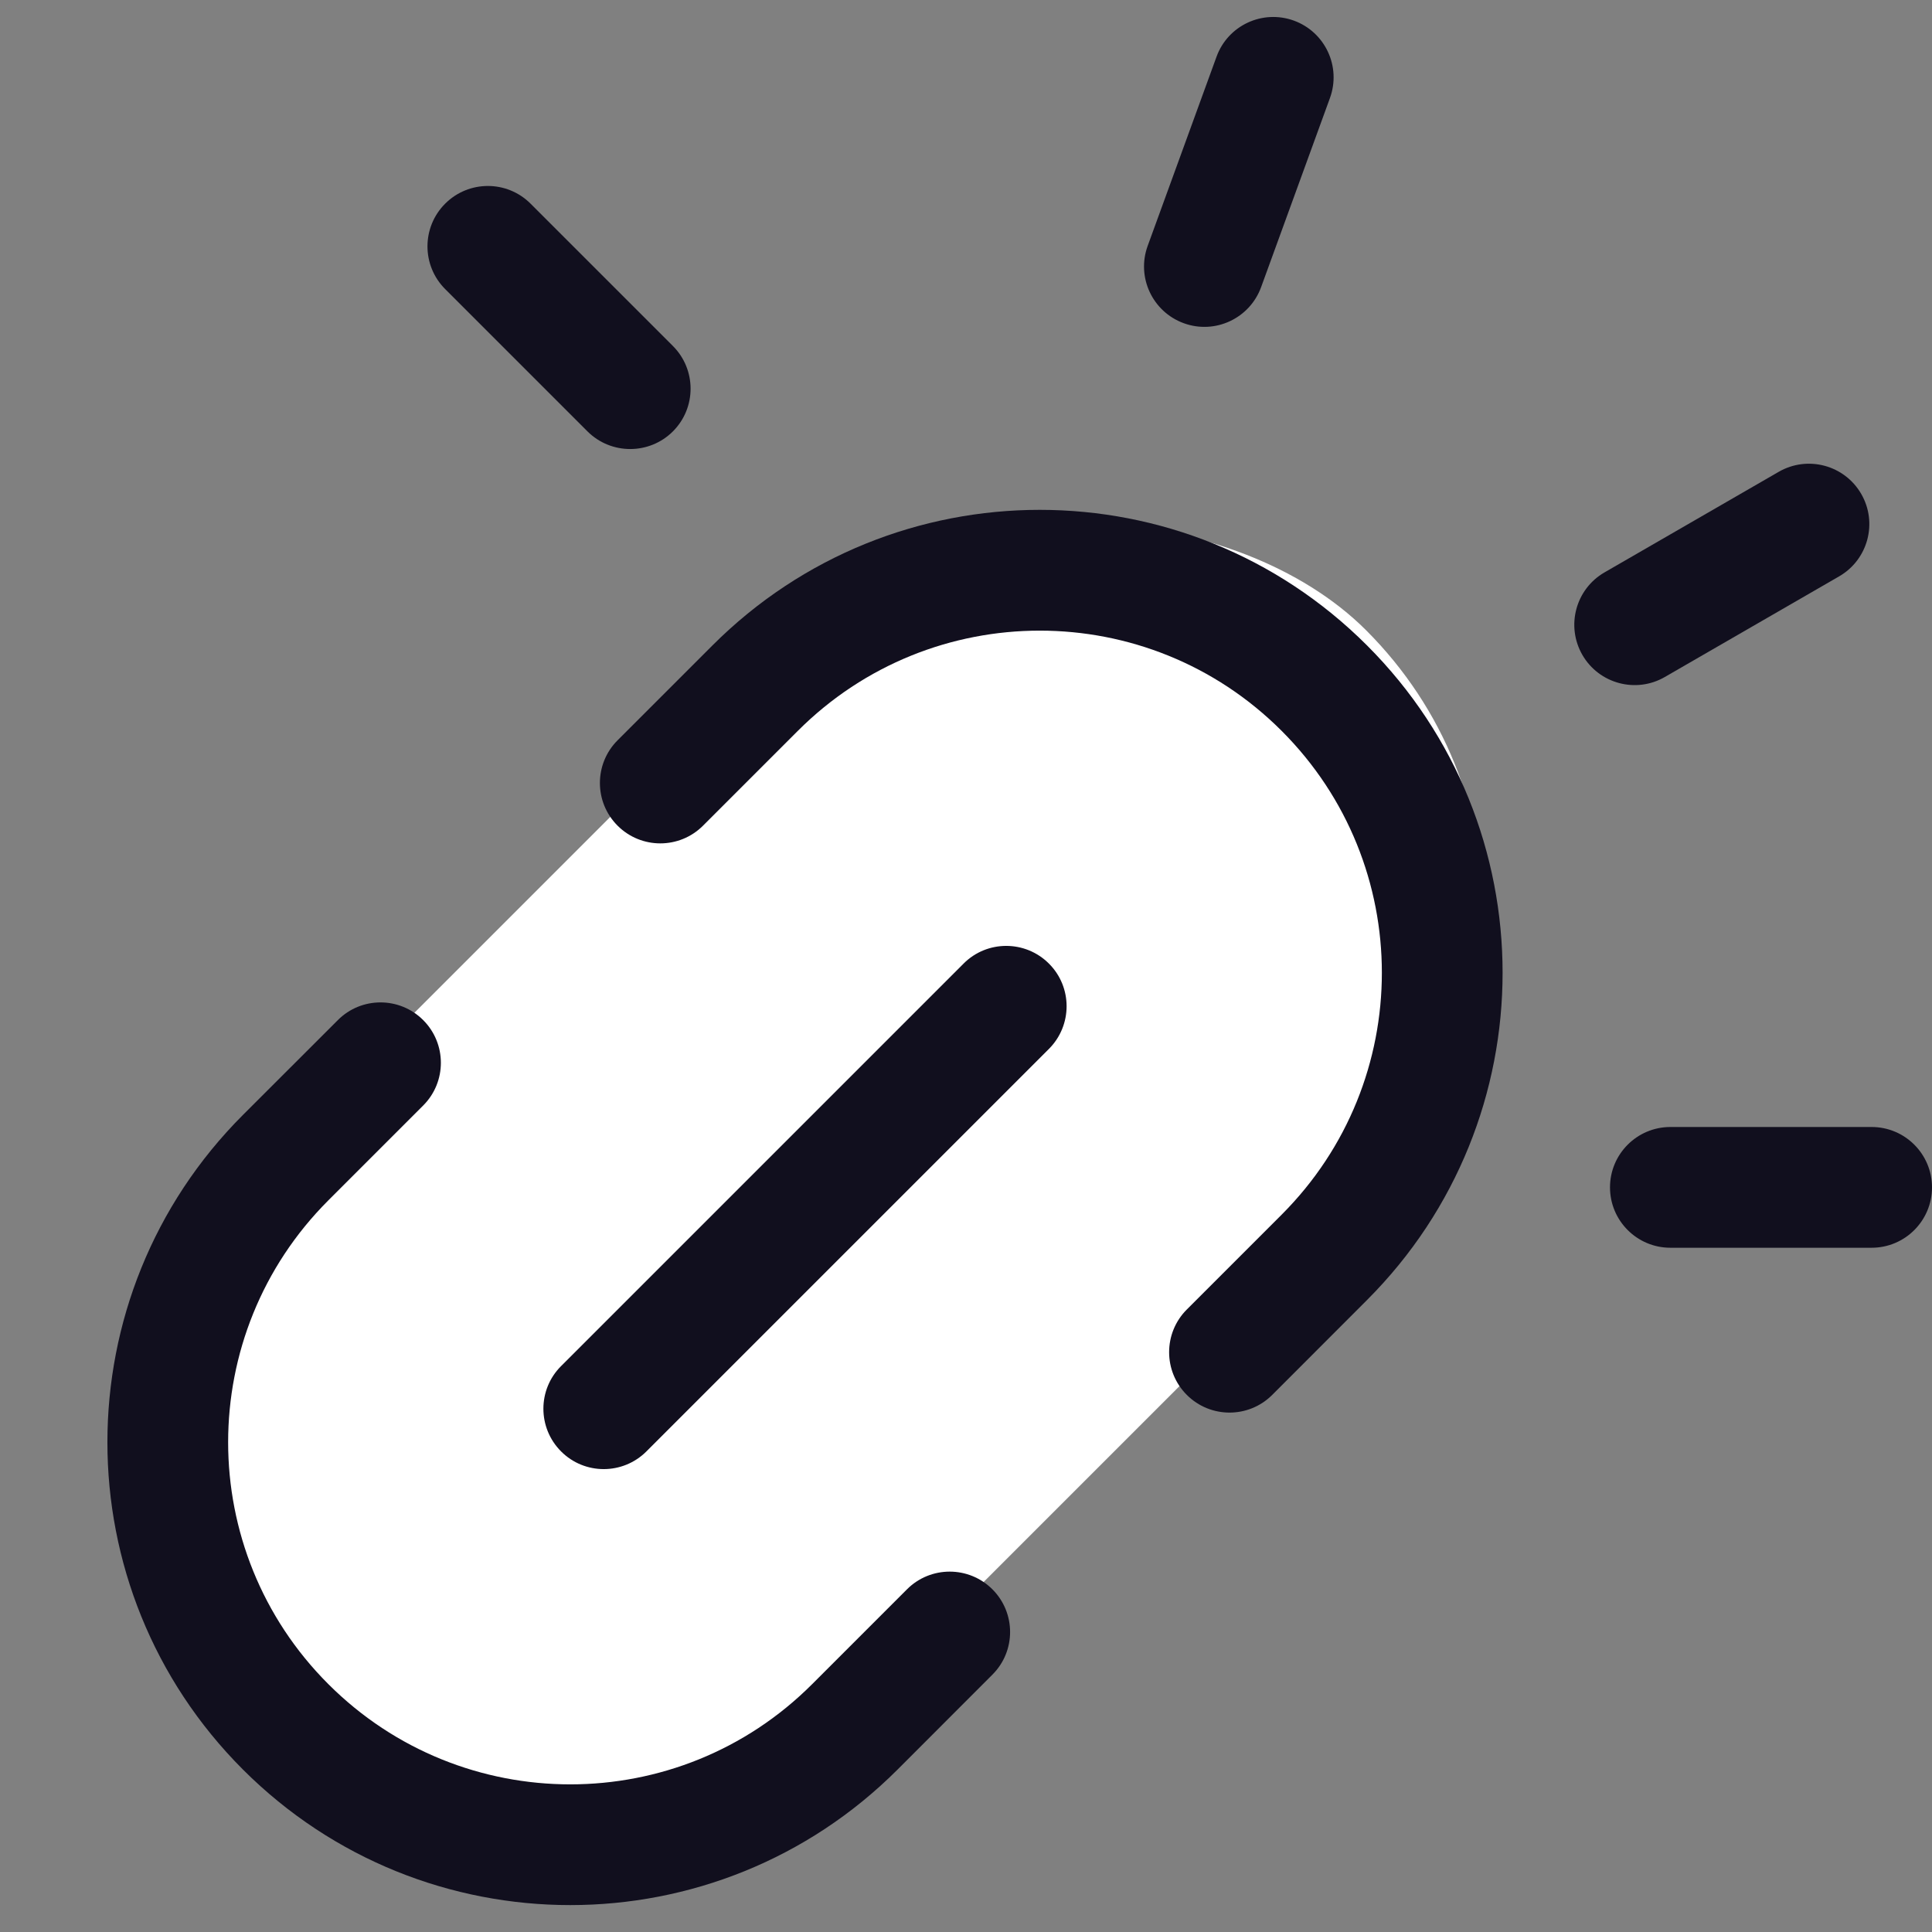 <svg width="24" height="24" viewBox="0 0 24 24" fill="none" xmlns="http://www.w3.org/2000/svg">
<rect x="0" y="0" width="24" height="24" fill="#808080" stroke="none"/>
<rect y="17.729" width="19" height="10" rx="5" transform="rotate(-45 0 17.729)" fill="white"/>
<path d="M16.073 0.256C15.684 0.115 15.253 0.315 15.112 0.705L14.257 3.054C14.115 3.443 14.316 3.873 14.705 4.015C15.094 4.157 15.524 3.956 15.666 3.567L16.521 1.218C16.663 0.828 16.462 0.398 16.073 0.256Z" fill="#110F1E"/>
<path d="M9.911 9.079C11.571 7.419 14.262 7.419 15.921 9.079C17.581 10.738 17.581 13.429 15.921 15.089L14.743 16.267C14.45 16.56 14.45 17.035 14.743 17.328C15.036 17.621 15.511 17.621 15.804 17.328L16.982 16.149C19.227 13.904 19.227 10.263 16.982 8.018C14.736 5.772 11.096 5.772 8.85 8.018L7.672 9.196C7.379 9.489 7.379 9.964 7.672 10.257C7.965 10.55 8.44 10.55 8.733 10.257L9.911 9.079Z" fill="#110F1E"/>
<path d="M5.257 12.672C4.964 12.379 4.489 12.379 4.197 12.672L3.018 13.85C0.773 16.096 0.773 19.736 3.018 21.982C5.264 24.227 8.904 24.227 11.15 21.982L12.328 20.803C12.621 20.511 12.621 20.036 12.328 19.743C12.035 19.45 11.56 19.45 11.267 19.743L10.089 20.921C8.43 22.581 5.739 22.581 4.079 20.921C2.419 19.262 2.419 16.571 4.079 14.911L5.257 13.733C5.55 13.44 5.55 12.965 5.257 12.672Z" fill="#110F1E"/>
<path d="M11.97 11.97C12.262 11.677 12.737 11.677 13.03 11.97C13.323 12.262 13.323 12.737 13.03 13.03L8.03 18.03C7.737 18.323 7.262 18.323 6.97 18.03C6.677 17.737 6.677 17.262 6.97 16.97L11.97 11.97Z" fill="#110F1E"/>
<path d="M20.75 15.5C20.336 15.5 20 15.164 20 14.75C20 14.336 20.336 14 20.75 14H23.25C23.664 14 24 14.336 24 14.75C24 15.164 23.664 15.5 23.25 15.5H20.75Z" fill="#110F1E"/>
<path d="M22.096 5.861C22.455 5.654 22.914 5.777 23.121 6.136C23.328 6.494 23.205 6.953 22.846 7.16L20.681 8.41C20.323 8.617 19.864 8.494 19.657 8.136C19.45 7.777 19.573 7.318 19.931 7.111L22.096 5.861Z" fill="#110F1E"/>
<path d="M5.53 2.53C5.237 2.823 5.237 3.298 5.53 3.591L7.298 5.359C7.591 5.651 8.066 5.651 8.359 5.359C8.652 5.066 8.652 4.591 8.359 4.298L6.591 2.53C6.298 2.237 5.823 2.237 5.53 2.53Z" fill="#110F1E"/>
</svg>
